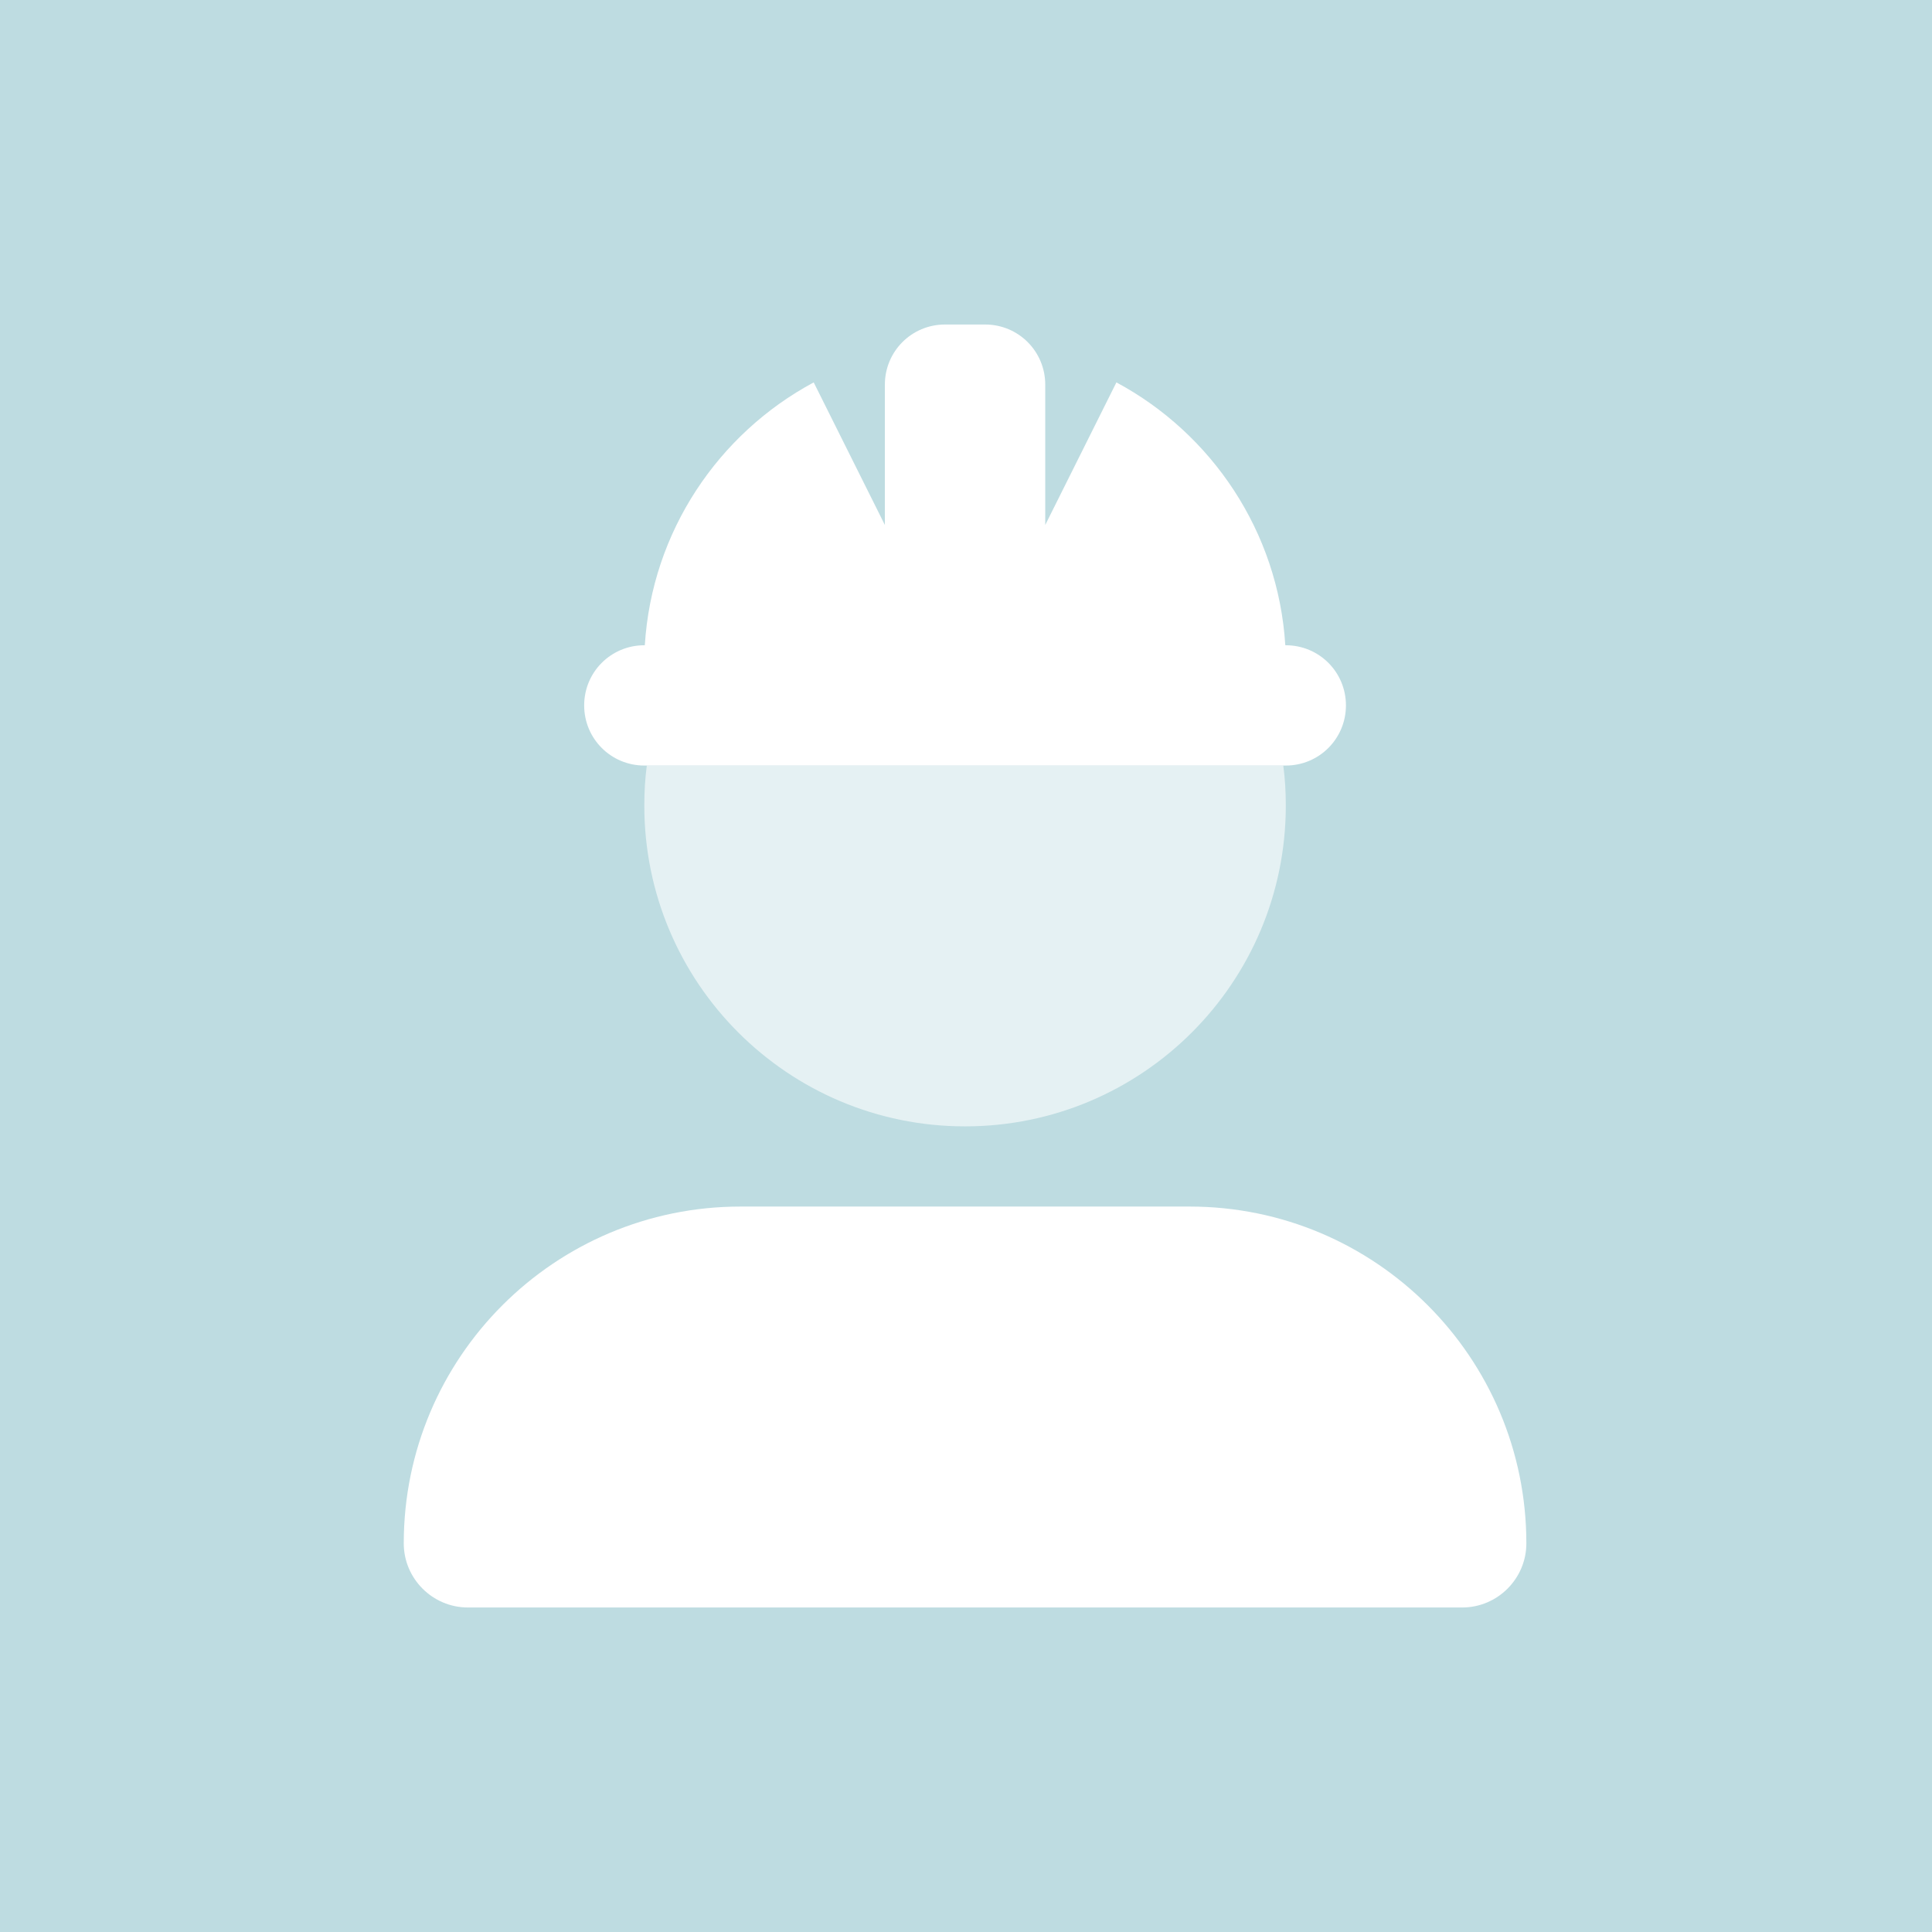 <svg width="512" height="512" viewBox="0 0 512 512" fill="none" xmlns="http://www.w3.org/2000/svg">
<rect width="512" height="512" fill="#BEDCE1"/>
<g clip-path="url(#clip0_2101_114735)">
<path d="M250.438 86C241.605 86 234.5 93.106 234.5 101.938V139.125L215.641 101.34C190.406 114.887 172.742 140.852 170.883 171H170.75C161.918 171 154.812 178.105 154.812 186.938C154.812 195.77 161.918 202.875 170.75 202.875H340.75C349.582 202.875 356.688 195.77 356.688 186.938C356.688 178.105 349.582 171 340.75 171H340.617C338.758 140.852 321.094 114.887 295.859 101.34L277 139.125V101.938C277 93.106 269.895 86 261.062 86H250.438ZM196.25 319.75C146.977 319.75 107 359.727 107 409C107 418.363 114.637 426 124 426H387.5C396.863 426 404.5 418.363 404.5 409C404.5 359.727 364.523 319.75 315.25 319.75H196.25Z" fill="white"/>
<path opacity="0.6" d="M171.414 202.875C170.949 206.328 170.75 209.914 170.75 213.5C170.75 260.449 208.801 298.5 255.75 298.5C302.699 298.5 340.75 260.449 340.75 213.5C340.75 209.914 340.551 206.328 340.086 202.875H171.414Z" fill="white"/>
</g>
<defs>
<clipPath id="clip0_2101_114735">
<rect width="297.5" height="340" fill="white" transform="translate(107 86)"/>
</clipPath>
</defs>
</svg>

